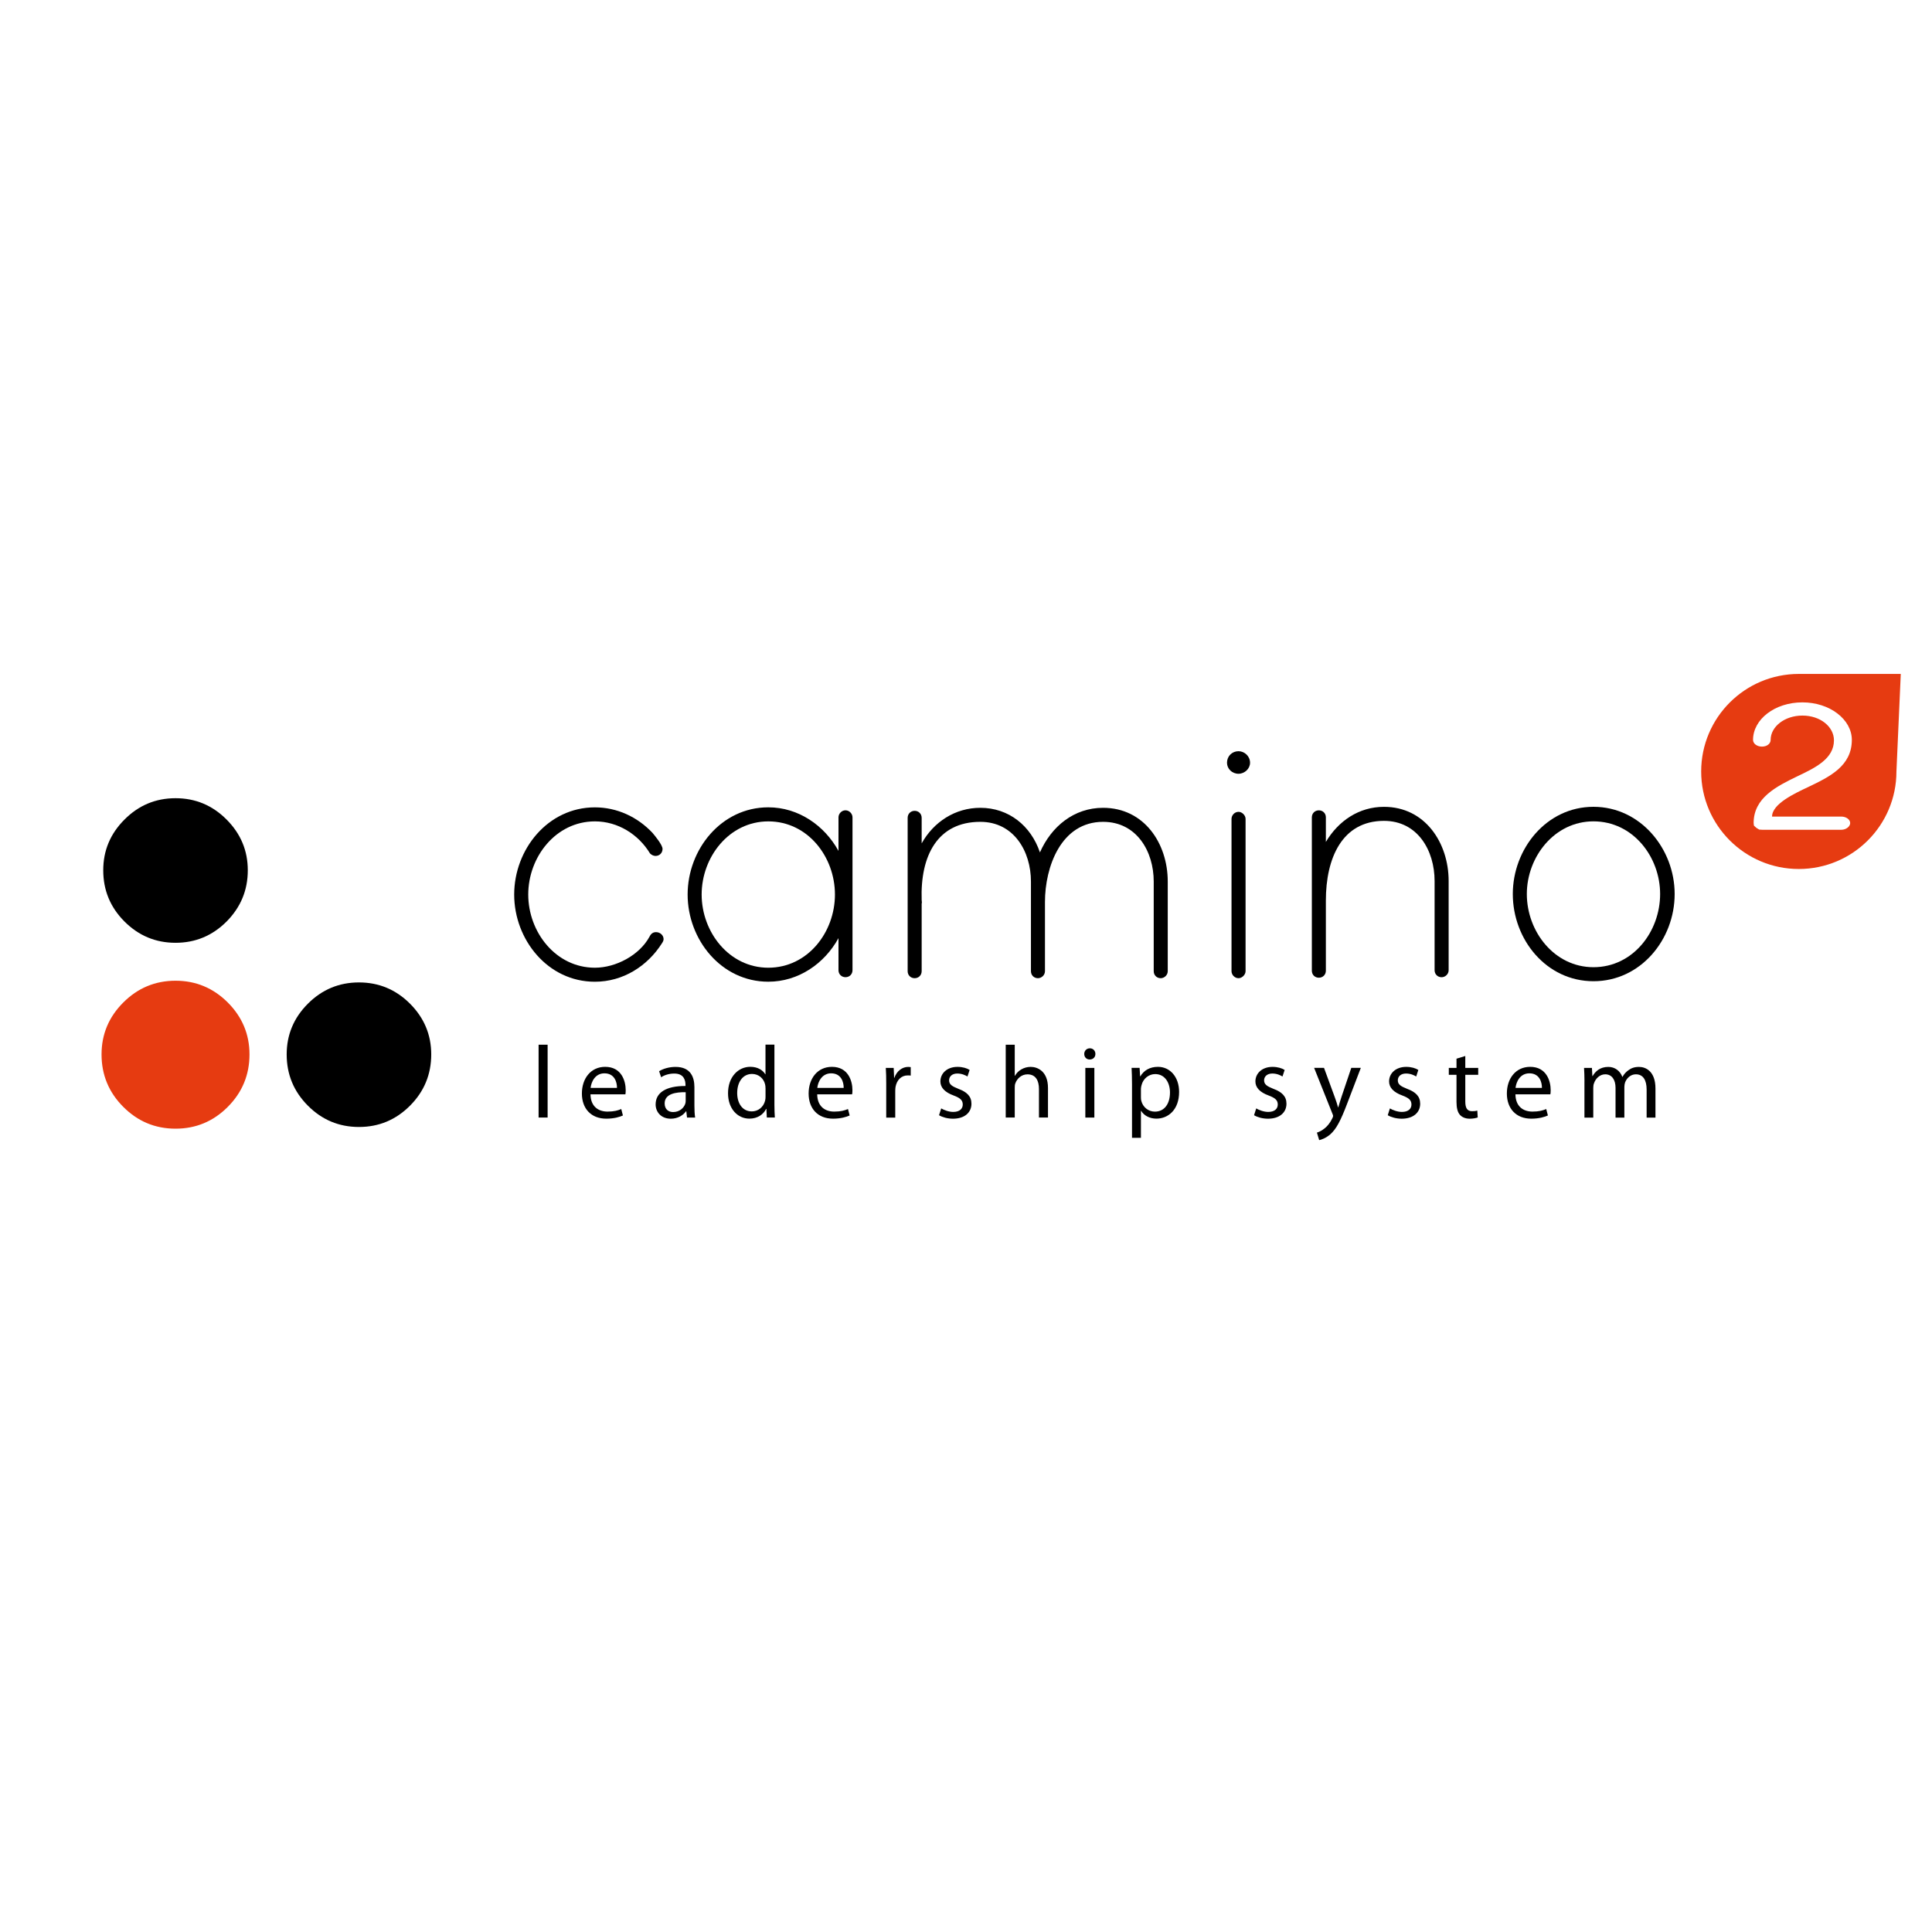<svg xmlns="http://www.w3.org/2000/svg" xmlns:xlink="http://www.w3.org/1999/xlink" id="Calque_1" x="0px" y="0px" viewBox="0 0 595.28 595.28" style="enable-background:new 0 0 595.28 595.28;" xml:space="preserve"><style type="text/css">	.st0{fill:#E63B11;}	.st1{fill:#E63B11;stroke:#E63B11;stroke-width:1.046;}</style><rect x="165.95" y="321.89" width="2.78" height="22.44"></rect><g>	<path d="M181.94,337.19c0.06,3.76,2.44,5.31,5.25,5.31c1.99,0,3.22-0.35,4.23-0.79l0.51,1.99c-0.98,0.44-2.69,0.98-5.12,0.98  c-4.71,0-7.52-3.13-7.52-7.75c0-4.61,2.72-8.22,7.18-8.22c5.03,0,6.32,4.36,6.32,7.18c0,0.57-0.03,0.98-0.09,1.3H181.94z   M190.1,335.2c0.03-1.74-0.73-4.49-3.86-4.49c-2.84,0-4.05,2.56-4.27,4.49H190.1z"></path>	<path d="M213.96,340.67c0,1.33,0.06,2.62,0.22,3.67h-2.5l-0.22-1.93h-0.09c-0.85,1.2-2.5,2.28-4.68,2.28  c-3.1,0-4.68-2.18-4.68-4.39c0-3.7,3.29-5.72,9.2-5.69v-0.32c0-1.23-0.35-3.54-3.48-3.51c-1.46,0-2.94,0.41-4.02,1.14l-0.63-1.86  c1.26-0.79,3.13-1.33,5.06-1.33c4.68,0,5.82,3.19,5.82,6.23V340.67z M211.27,336.53c-3.03-0.06-6.48,0.47-6.48,3.45  c0,1.83,1.2,2.66,2.59,2.66c2.02,0,3.32-1.27,3.76-2.56c0.1-0.32,0.13-0.63,0.13-0.89V336.53z"></path>	<path d="M238.61,321.89v18.49c0,1.36,0.06,2.91,0.13,3.95h-2.47l-0.13-2.66h-0.09c-0.82,1.71-2.65,3-5.15,3  c-3.7,0-6.58-3.13-6.58-7.78c-0.03-5.09,3.16-8.19,6.86-8.19c2.37,0,3.92,1.11,4.62,2.31h0.06v-9.14H238.61z M235.86,335.26  c0-0.35-0.03-0.82-0.13-1.17c-0.41-1.74-1.93-3.19-4.01-3.19c-2.88,0-4.58,2.53-4.58,5.88c0,3.1,1.55,5.66,4.52,5.66  c1.87,0,3.57-1.26,4.08-3.32c0.1-0.38,0.13-0.76,0.13-1.2V335.26z"></path>	<path d="M251.79,337.19c0.06,3.76,2.44,5.31,5.25,5.31c1.99,0,3.22-0.35,4.24-0.79l0.51,1.99c-0.98,0.44-2.69,0.98-5.12,0.98  c-4.71,0-7.52-3.13-7.52-7.75c0-4.61,2.72-8.22,7.18-8.22c5.02,0,6.32,4.36,6.32,7.18c0,0.57-0.03,0.98-0.1,1.3H251.79z   M259.95,335.2c0.03-1.74-0.73-4.49-3.86-4.49c-2.84,0-4.05,2.56-4.27,4.49H259.95z"></path>	<path d="M273.06,333.81c0-1.8-0.03-3.35-0.13-4.77h2.43l0.13,3.04h0.09c0.7-2.06,2.4-3.35,4.27-3.35c0.29,0,0.51,0.03,0.76,0.06  v2.62c-0.28-0.06-0.57-0.06-0.95-0.06c-1.96,0-3.35,1.45-3.73,3.54c-0.06,0.38-0.09,0.85-0.09,1.3v8.16h-2.78V333.81z"></path>	<path d="M290,341.52c0.86,0.5,2.31,1.08,3.7,1.08c1.99,0,2.94-0.98,2.94-2.28c0-1.33-0.79-2.02-2.81-2.78  c-2.78-1.01-4.08-2.5-4.08-4.33c0-2.47,2.02-4.49,5.28-4.49c1.55,0,2.91,0.41,3.73,0.95l-0.67,2.02c-0.6-0.38-1.71-0.92-3.13-0.92  c-1.64,0-2.53,0.95-2.53,2.09c0,1.27,0.89,1.84,2.88,2.63c2.62,0.98,4.01,2.31,4.01,4.58c0,2.72-2.12,4.62-5.69,4.62  c-1.68,0-3.23-0.44-4.3-1.07L290,341.52z"></path>	<path d="M309.88,321.89h2.78v9.58h0.06c0.44-0.79,1.14-1.52,1.99-1.99c0.82-0.47,1.8-0.76,2.85-0.76c2.05,0,5.34,1.27,5.34,6.51  v9.1h-2.78v-8.79c0-2.47-0.92-4.52-3.54-4.52c-1.8,0-3.19,1.26-3.73,2.75c-0.16,0.41-0.19,0.82-0.19,1.33v9.23h-2.78V321.89z"></path>	<path d="M337.51,324.74c0,0.95-0.66,1.71-1.77,1.71c-1.01,0-1.67-0.76-1.67-1.71c0-0.95,0.7-1.74,1.74-1.74  C336.81,323,337.51,323.76,337.51,324.74 M334.41,329.04h2.78v15.3h-2.78V329.04z"></path>	<path d="M348.79,334.03c0-1.96-0.06-3.54-0.13-5h2.47l0.16,2.62h0.06c1.1-1.86,2.94-2.94,5.44-2.94c3.73,0,6.51,3.13,6.51,7.74  c0,5.5-3.38,8.22-6.99,8.22c-2.02,0-3.79-0.89-4.71-2.4h-0.06v8.31h-2.75V334.03z M351.54,338.11c0,0.41,0.03,0.79,0.13,1.14  c0.51,1.93,2.18,3.26,4.17,3.26c2.94,0,4.65-2.4,4.65-5.91c0-3.04-1.61-5.66-4.55-5.66c-1.9,0-3.7,1.33-4.21,3.41  c-0.09,0.35-0.19,0.76-0.19,1.11V338.11z"></path>	<path d="M387.06,341.52c0.85,0.5,2.31,1.08,3.7,1.08c1.99,0,2.94-0.98,2.94-2.28c0-1.33-0.79-2.02-2.81-2.78  c-2.78-1.01-4.08-2.5-4.08-4.33c0-2.47,2.02-4.49,5.28-4.49c1.55,0,2.91,0.41,3.73,0.95l-0.67,2.02c-0.6-0.38-1.71-0.92-3.13-0.92  c-1.64,0-2.53,0.95-2.53,2.09c0,1.27,0.89,1.84,2.88,2.63c2.62,0.98,4.01,2.31,4.01,4.58c0,2.72-2.12,4.62-5.69,4.62  c-1.68,0-3.22-0.44-4.3-1.07L387.06,341.52z"></path>	<path d="M407.95,329.03l3.32,9.04c0.38,1.01,0.76,2.21,1.01,3.13h0.06c0.28-0.92,0.6-2.09,0.98-3.19l3.03-8.98h2.94l-4.17,10.91  c-1.99,5.25-3.35,7.9-5.25,9.58c-1.39,1.17-2.72,1.64-3.41,1.77l-0.7-2.31c0.7-0.22,1.61-0.67,2.43-1.36  c0.76-0.6,1.68-1.68,2.34-3.1c0.13-0.28,0.22-0.5,0.22-0.66c0-0.16-0.06-0.38-0.22-0.73l-5.63-14.1H407.95z"></path>	<path d="M428.25,341.52c0.85,0.5,2.31,1.08,3.7,1.08c1.99,0,2.94-0.98,2.94-2.28c0-1.33-0.79-2.02-2.81-2.78  c-2.78-1.01-4.08-2.5-4.08-4.33c0-2.47,2.02-4.49,5.28-4.49c1.55,0,2.91,0.41,3.73,0.95l-0.66,2.02c-0.6-0.38-1.71-0.92-3.13-0.92  c-1.64,0-2.53,0.95-2.53,2.09c0,1.27,0.89,1.84,2.88,2.63c2.62,0.98,4.01,2.31,4.01,4.58c0,2.72-2.12,4.62-5.69,4.62  c-1.68,0-3.22-0.44-4.3-1.07L428.25,341.52z"></path>	<path d="M451.48,325.37v3.67h3.98v2.12h-3.98v8.25c0,1.9,0.54,2.97,2.09,2.97c0.76,0,1.2-0.06,1.61-0.19l0.13,2.12  c-0.54,0.19-1.39,0.38-2.46,0.38c-1.3,0-2.34-0.44-3.01-1.17c-0.76-0.85-1.07-2.21-1.07-4.01v-8.35h-2.37v-2.12h2.37v-2.84  L451.48,325.37z"></path>	<path d="M466.93,337.19c0.06,3.76,2.43,5.31,5.25,5.31c1.99,0,3.22-0.35,4.24-0.79l0.51,1.99c-0.98,0.44-2.69,0.98-5.12,0.98  c-4.71,0-7.52-3.13-7.52-7.75c0-4.61,2.72-8.22,7.18-8.22c5.03,0,6.32,4.36,6.32,7.18c0,0.57-0.03,0.98-0.1,1.3H466.93z   M475.09,335.2c0.03-1.74-0.73-4.49-3.86-4.49c-2.85,0-4.05,2.56-4.27,4.49H475.09z"></path>	<path d="M488.2,333.18c0-1.61-0.06-2.88-0.13-4.14h2.43l0.13,2.5h0.09c0.85-1.45,2.28-2.81,4.84-2.81c2.05,0,3.64,1.27,4.3,3.07  h0.06c0.47-0.88,1.1-1.52,1.74-1.99c0.92-0.7,1.9-1.08,3.35-1.08c2.06,0,5.06,1.33,5.06,6.64v8.98h-2.72v-8.63  c0-2.97-1.11-4.71-3.32-4.71c-1.61,0-2.81,1.17-3.32,2.5c-0.13,0.41-0.22,0.89-0.22,1.39v9.45h-2.72v-9.17  c0-2.43-1.08-4.17-3.19-4.17c-1.71,0-3,1.39-3.45,2.78c-0.16,0.38-0.22,0.89-0.22,1.36v9.2h-2.72V333.18z"></path>	<path class="st0" d="M584.32,237.71c0,16.58-13.47,30.04-30.08,30.04c-16.61,0-30.08-13.46-30.08-30.04  c0-16.6,13.47-30.06,30.08-30.06h31.42L584.32,237.71z M555.35,216.41c-8.51,0-15.21,5.23-15.21,11.56c0,1.16,1.21,2.07,2.75,2.07  c1.55,0,2.67-0.9,2.67-2.07c0-4.06,4.29-7.49,9.8-7.49c5.58,0,9.71,3.49,9.71,7.62c0,5.62-5.58,8.39-11.17,11.04  c-6.53,3.16-13.58,6.65-13.58,14.46l0.09,0.78l0.77,0.71l0.86,0.52l1.04,0.06h24.23c1.55,0,2.76-1.04,2.76-2.07  c0-1.09-1.21-2-2.76-2h-21.31c0-3.9,6.97-7.14,11-9.04c6.79-3.23,13.58-6.53,13.58-14.6C570.56,221.64,563.77,216.41,555.35,216.41  "></path>	<path d="M203.98,290.6c-4.48,7.1-12.04,11.89-20.69,11.89c-14.51,0-24.86-12.97-24.86-26.86c0-13.9,10.35-26.87,24.86-26.87  c6.8,0,13.12,2.93,17.76,7.87c0.77,0.92,3.09,3.71,3.09,4.94c0,1.23-0.93,2.16-2.16,2.16c-0.62,0-1.24-0.31-1.7-0.77  c-3.55-5.86-9.88-9.88-16.98-9.88c-12.04,0-20.54,10.96-20.54,22.54c0,11.58,8.5,22.55,20.54,22.55c6.49,0,13.74-3.87,16.83-9.57  c0.46-0.93,1.08-1.39,2.01-1.39c1.23,0,2.32,0.93,2.32,2.16C204.44,289.82,204.29,290.13,203.98,290.6"></path>	<path d="M262.67,251.84v47.09c0,1.24-0.93,2.16-2.16,2.16c-1.23,0-2.16-0.92-2.16-2.16v-9.88c-4.32,7.88-12.36,13.43-21.62,13.43  c-14.51,0-24.86-12.97-24.86-26.86c0-13.9,10.35-26.87,24.86-26.87c9.26,0,17.29,5.56,21.62,13.43v-10.35  c0-1.08,0.93-2.16,2.16-2.16C261.74,249.68,262.67,250.76,262.67,251.84 M257.26,275.62c0-11.58-8.34-22.54-20.53-22.54  c-12.05,0-20.54,10.96-20.54,22.54c0,11.58,8.49,22.55,20.54,22.55C248.92,298.16,257.26,287.2,257.26,275.62"></path>	<path d="M359.8,271.6v27.64c0,1.23-1.08,2.16-2.16,2.16c-1.23,0-2.16-0.93-2.16-2.16V271.6c0-9.26-5.25-18.38-15.6-18.38  c-12.97,0-17.91,13.9-17.91,24.71v21.31c0,1.23-1.08,2.16-2.16,2.16c-1.24,0-2.16-0.93-2.16-2.16V271.6  c0-9.26-5.25-18.38-15.6-18.38c-13.13,0-18.53,10.35-18.07,24.09c0,0.31,0.15,0.93,0,1.08v20.85c0,1.23-0.93,2.16-2.16,2.16  c-1.24,0-2.16-0.93-2.16-2.16v-47.25c0-1.23,0.93-2.16,2.16-2.16c1.23,0,2.16,0.93,2.16,2.16v7.87  c3.7-6.64,10.35-10.96,18.07-10.96c8.8,0,15.6,5.56,18.37,13.74c3.55-8.03,10.5-13.74,19.46-13.74  C352.54,248.91,359.8,259.87,359.8,271.6"></path>	<path d="M381.61,238.41c-2.01,0-3.55-1.55-3.55-3.4c0-2.01,1.54-3.55,3.55-3.55c1.85,0,3.55,1.55,3.55,3.55  C385.17,236.86,383.47,238.41,381.61,238.41 M383.78,252.3v46.94c0,1.08-1.08,2.16-2.16,2.16c-1.23,0-2.17-1.07-2.17-2.16V252.3  c0-1.08,0.93-2.16,2.17-2.16C382.7,250.14,383.78,251.22,383.78,252.3"></path>	<path d="M446.35,271.45v27.49c0,1.24-1.08,2.16-2.16,2.16c-1.24,0-2.17-0.93-2.17-2.16v-27.49c0-9.42-5.24-18.53-15.59-18.53  c-12.97,0-17.91,11.58-17.91,24.55v21.62c0,1.24-0.93,2.16-2.16,2.16c-1.23,0-2.16-0.92-2.16-2.16v-47.25  c0-1.24,0.93-2.16,2.16-2.16c1.24,0,2.16,0.92,2.16,2.16v7.57c3.86-6.49,10.19-10.81,17.91-10.81  C439.1,248.6,446.35,259.71,446.35,271.45"></path>	<path d="M515.99,275.46c0,14.05-10.5,26.87-25.01,26.87c-14.51,0-24.86-12.82-24.86-26.87c0-13.89,10.34-26.87,24.86-26.87  C505.49,248.6,515.99,261.57,515.99,275.46 M511.51,275.46c0-11.43-8.34-22.39-20.54-22.39c-12.04,0-20.53,10.96-20.53,22.39  c0,11.58,8.49,22.55,20.53,22.55C503.17,298.01,511.51,287.04,511.51,275.46"></path>	<path class="st1" d="M31.81,324.88c0-6.04,2.17-11.26,6.55-15.63c4.36-4.36,9.6-6.55,15.73-6.55c6.12,0,11.36,2.19,15.72,6.55  c4.36,4.37,6.54,9.59,6.54,15.63c0,6.15-2.18,11.43-6.54,15.8c-4.36,4.38-9.6,6.56-15.72,6.56c-6.13,0-11.37-2.18-15.73-6.56  C33.98,336.3,31.81,331.03,31.81,324.88z"></path>	<path d="M31.81,268.15c0-6.07,2.17-11.26,6.55-15.64c4.36-4.38,9.6-6.57,15.73-6.57c6.12,0,11.36,2.19,15.72,6.57  c4.36,4.38,6.54,9.57,6.54,15.64c0,6.13-2.18,11.39-6.54,15.79c-4.36,4.36-9.6,6.55-15.72,6.55c-6.13,0-11.37-2.19-15.73-6.55  C33.98,279.55,31.81,274.29,31.81,268.15"></path>	<path d="M88.33,324.88c0-6.04,2.17-11.26,6.54-15.63c4.36-4.36,9.61-6.55,15.73-6.55c6.12,0,11.37,2.19,15.73,6.55  c4.36,4.37,6.54,9.59,6.54,15.63c0,6.15-2.18,11.43-6.54,15.8c-4.37,4.38-9.61,6.56-15.73,6.56c-6.12,0-11.37-2.18-15.73-6.56  C90.5,336.3,88.33,331.03,88.33,324.88"></path></g></svg>